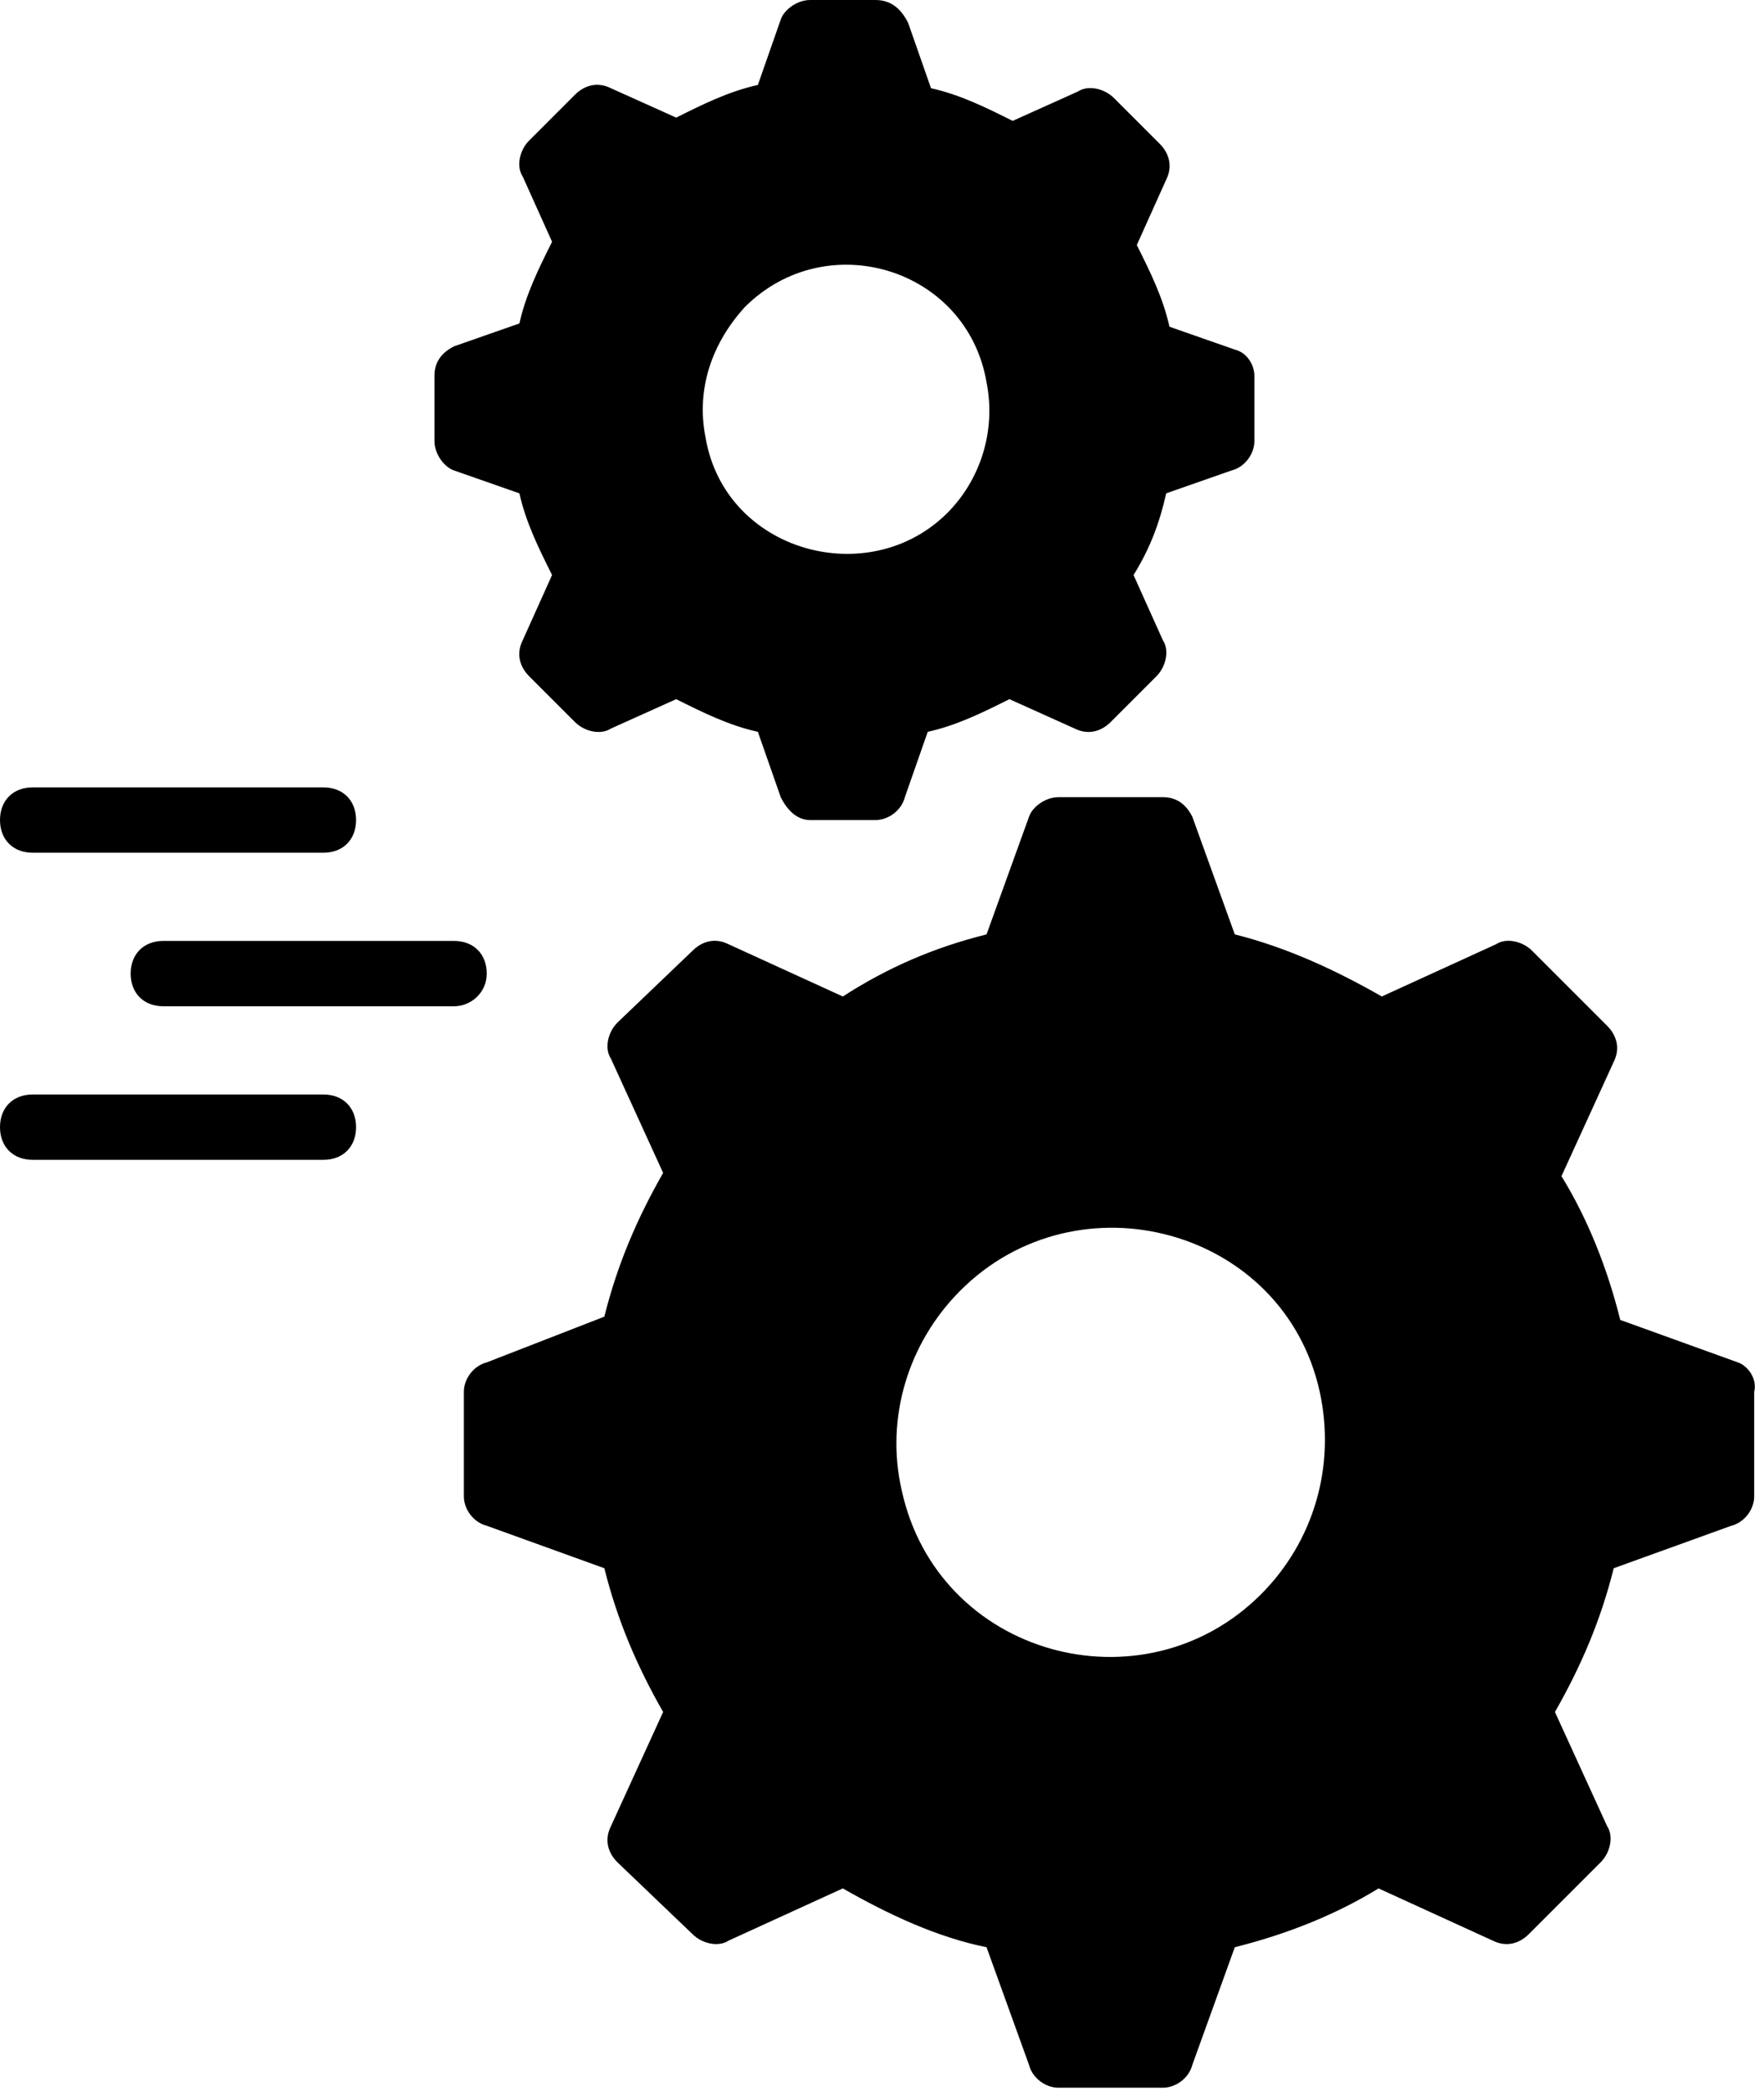 <svg width="54" height="64" viewBox="0 0 54 64" fill="none" xmlns="http://www.w3.org/2000/svg">
<path d="M53.2 41.7L49.6 40.4C49.2 38.8 48.6 37.3 47.8 36L49.4 32.5C49.6 32.1 49.5 31.7 49.2 31.4L46.9 29.1C46.6 28.8 46.1 28.7 45.8 28.9L42.3 30.5C40.9 29.7 39.4 29 37.8 28.6L36.5 25C36.3 24.6 36 24.4 35.6 24.4H32.4C32 24.4 31.6 24.7 31.5 25L30.2 28.6C28.6 29 27.2 29.6 25.8 30.5L22.3 28.9C21.9 28.7 21.5 28.8 21.2 29.1L18.9 31.3C18.6 31.6 18.5 32.1 18.7 32.4L20.3 35.9C19.5 37.3 18.9 38.7 18.5 40.3L14.9 41.7C14.5 41.8 14.2 42.2 14.2 42.6V45.8C14.2 46.2 14.5 46.6 14.9 46.7L18.5 48C18.9 49.6 19.5 51 20.3 52.4L18.7 55.9C18.5 56.3 18.6 56.7 18.9 57L21.2 59.2C21.5 59.5 22 59.6 22.3 59.4L25.8 57.8C27.2 58.6 28.7 59.3 30.2 59.6L31.5 63.2C31.6 63.6 32 63.9 32.4 63.9H35.6C36 63.9 36.4 63.6 36.5 63.2L37.8 59.6C39.4 59.2 40.9 58.6 42.2 57.8L45.7 59.4C46.1 59.6 46.5 59.5 46.8 59.2L49 57C49.3 56.7 49.4 56.2 49.2 55.9L47.6 52.4C48.4 51 49 49.6 49.4 48L53 46.7C53.4 46.6 53.7 46.2 53.7 45.8V42.6C53.8 42.2 53.5 41.8 53.2 41.7ZM38.6 48.8C35 52.4 28.7 50.7 27.6 45.6C27.1 43.4 27.8 41.1 29.4 39.5C33 35.9 39.3 37.6 40.4 42.6C40.9 44.9 40.2 47.2 38.6 48.8Z" fill="black"/>
<path d="M37.8 10.7L35.8 10C35.6 9.1 35.2 8.3 34.8 7.5L35.7 5.5C35.9 5.1 35.8 4.7 35.5 4.4L34.1 3C33.8 2.7 33.3 2.6 33 2.8L31 3.7C30.2 3.3 29.4 2.9 28.5 2.7L27.8 0.7C27.6 0.3 27.3 0 26.8 0H24.8C24.4 0 24 0.3 23.9 0.6L23.2 2.6C22.3 2.8 21.5 3.2 20.7 3.6L18.7 2.7C18.3 2.5 17.9 2.6 17.6 2.9L16.2 4.3C15.9 4.6 15.8 5.1 16 5.4L16.9 7.4C16.5 8.2 16.1 9 15.9 9.9L13.9 10.6C13.5 10.8 13.3 11.1 13.3 11.5V13.5C13.3 13.9 13.6 14.3 13.9 14.4L15.9 15.1C16.1 16 16.5 16.8 16.9 17.6L16 19.6C15.8 20 15.9 20.4 16.2 20.7L17.6 22.1C17.9 22.4 18.4 22.5 18.7 22.3L20.7 21.4C21.5 21.8 22.3 22.2 23.2 22.4L23.9 24.4C24.1 24.8 24.4 25.1 24.8 25.1H26.8C27.2 25.1 27.6 24.8 27.7 24.4L28.4 22.4C29.3 22.2 30.1 21.8 30.9 21.4L32.9 22.3C33.3 22.5 33.7 22.4 34 22.1L35.4 20.7C35.7 20.4 35.8 19.9 35.6 19.6L34.7 17.6C35.2 16.8 35.5 16 35.7 15.1L37.7 14.4C38.1 14.3 38.4 13.9 38.4 13.5V11.5C38.4 11.2 38.2 10.8 37.8 10.7ZM29 15.7C26.6 18.1 22.2 16.9 21.6 13.4C21.3 11.9 21.8 10.5 22.8 9.4C25.3 6.9 29.6 8.2 30.2 11.7C30.5 13.2 30 14.7 29 15.7Z" fill="black"/>
<path d="M13.9 30.8H5C4.4 30.8 4 30.4 4 29.8C4 29.2 4.4 28.8 5 28.8H13.9C14.5 28.8 14.9 29.2 14.9 29.8C14.9 30.4 14.4 30.8 13.9 30.8Z" fill="black"/>
<path d="M9.9 26.1H1C0.4 26.1 0 25.7 0 25.1C0 24.5 0.4 24.1 1 24.1H9.9C10.5 24.1 10.9 24.5 10.9 25.1C10.9 25.7 10.5 26.1 9.9 26.1Z" fill="black"/>
<path d="M9.9 35.5H1C0.4 35.5 0 35.1 0 34.5C0 33.9 0.4 33.5 1 33.5H9.9C10.5 33.5 10.9 33.9 10.9 34.5C10.9 35.1 10.5 35.5 9.9 35.5Z" fill="black"/>
</svg>
